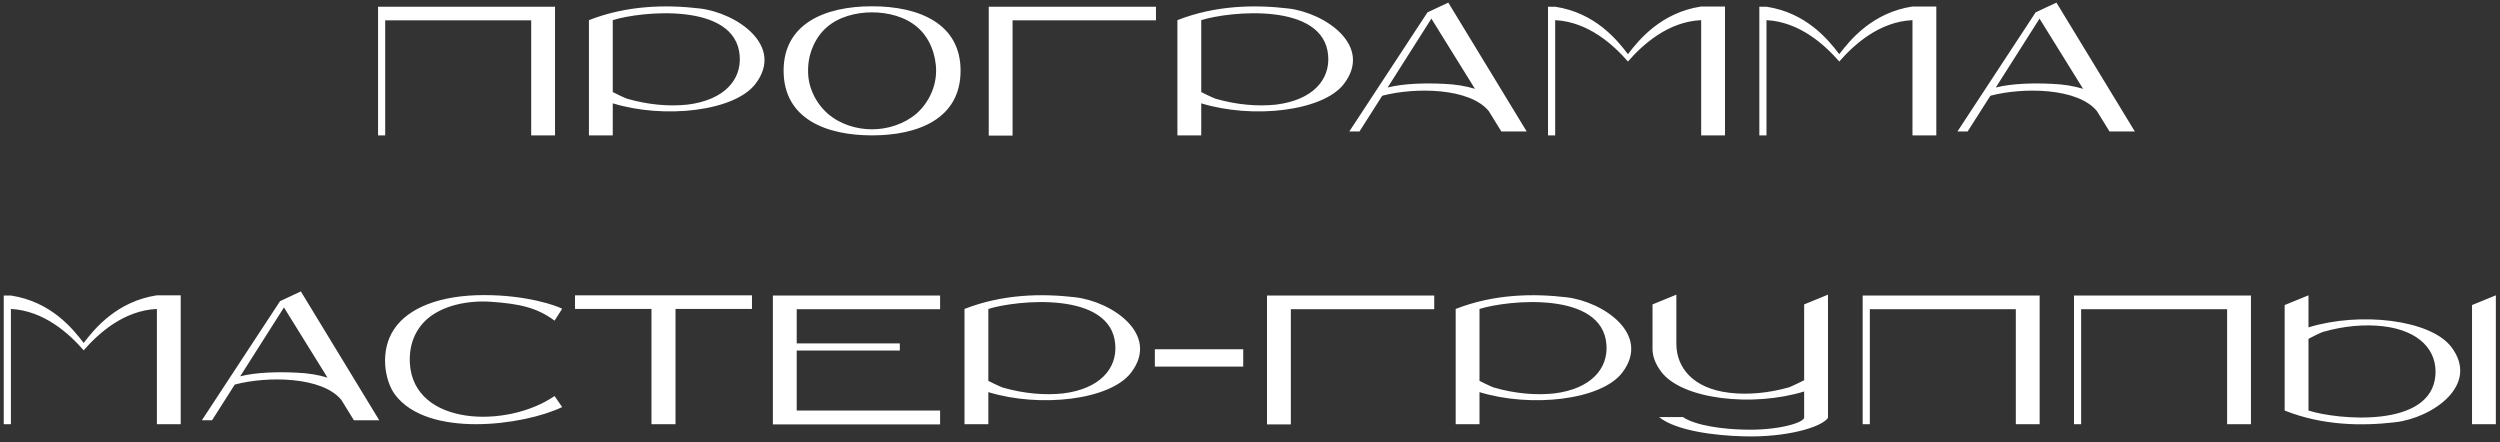 <?xml version="1.0" encoding="UTF-8"?> <svg xmlns="http://www.w3.org/2000/svg" width="277" height="49" viewBox="0 0 277 49" fill="none"><rect x="0" y="0" width="277" height="49" fill="#333333" stroke="none"/><path d="M61.448 0.744L61.496 0.72V15H58.856V2.256H42.68V15H41.888V0.744H61.448ZM77.518 0.936C81.598 1.416 86.95 5.04 83.71 9.288C81.382 12.336 73.606 13.2 67.894 11.448V15H65.254V2.232C69.478 0.576 73.822 0.504 77.518 0.936ZM76.174 11.592C80.254 11.088 82.174 8.832 81.958 6.168C81.502 0.192 71.014 1.248 67.894 2.232V10.2C68.782 10.656 69.526 10.968 69.502 10.944C71.83 11.616 74.158 11.808 76.174 11.592ZM96.616 0.696C101.92 0.696 106.432 2.664 106.432 7.824C106.432 13.224 101.632 15 96.616 15C91.624 15 86.824 13.224 86.824 7.824C86.824 2.664 91.336 0.696 96.616 0.696ZM101.56 12.576C102.88 11.4 103.72 9.648 103.72 7.848C103.72 6.048 103 4.176 101.656 3.024C100.312 1.848 98.392 1.368 96.616 1.368C94.864 1.368 92.944 1.848 91.6 3.024C90.256 4.2 89.512 6.048 89.536 7.848C89.512 9.648 90.376 11.4 91.696 12.576C93.04 13.752 94.864 14.328 96.616 14.328C98.392 14.328 100.216 13.728 101.56 12.576ZM128.081 0.744V2.256H112.193V15.024H109.553V0.744H128.081ZM142.721 0.936C146.801 1.416 152.153 5.04 148.913 9.288C146.585 12.336 138.809 13.2 133.097 11.448V15H130.457V2.232C134.681 0.576 139.025 0.504 142.721 0.936ZM141.377 11.592C145.457 11.088 147.377 8.832 147.161 6.168C146.705 0.192 136.217 1.248 133.097 2.232V10.2C133.985 10.656 134.729 10.968 134.705 10.944C137.033 11.616 139.361 11.808 141.377 11.592ZM169.158 14.568H166.35L164.958 12.312C162.846 9.72 156.798 9.648 153.15 10.608L150.63 14.568H149.502L158.166 1.368L160.47 0.288L169.158 14.568ZM159.918 9.288C161.262 9.336 162.39 9.528 163.422 9.84L158.598 2.064L153.75 9.696C155.526 9.24 157.974 9.192 159.918 9.288ZM188.489 0.72H191.129V15H188.489V2.232C184.793 2.4 181.985 4.968 180.377 6.816C178.769 4.968 175.985 2.424 172.313 2.232V15H171.521V0.744H172.313C176.729 1.416 179.153 4.392 180.377 6C181.601 4.392 184.073 1.392 188.489 0.72ZM211.903 0.72H214.543V15H211.903V2.232C208.207 2.4 205.399 4.968 203.791 6.816C202.183 4.968 199.399 2.424 195.727 2.232V15H194.935V0.744H195.727C200.143 1.416 202.567 4.392 203.791 6C205.015 4.392 207.487 1.392 211.903 0.72ZM236.541 14.568H233.733L232.341 12.312C230.229 9.72 224.181 9.648 220.533 10.608L218.013 14.568H216.885L225.549 1.368L227.853 0.288L236.541 14.568ZM227.301 9.288C228.645 9.336 229.773 9.528 230.805 9.84L225.981 2.064L221.133 9.696C222.909 9.24 225.357 9.192 227.301 9.288ZM17.384 32.72H20.023V47H17.384V34.232C13.688 34.4 10.88 36.968 9.272 38.816C7.664 36.968 4.88 34.424 1.208 34.232V47H0.416V32.744H1.208C5.624 33.416 8.048 36.392 9.272 38C10.495 36.392 12.967 33.392 17.384 32.72ZM42.022 46.568H39.214L37.822 44.312C35.71 41.72 29.662 41.648 26.014 42.608L23.494 46.568H22.366L31.03 33.368L33.334 32.288L42.022 46.568ZM32.782 41.288C34.126 41.336 35.254 41.528 36.286 41.84L31.462 34.064L26.614 41.696C28.39 41.24 30.838 41.192 32.782 41.288ZM61.447 43.88L62.287 45.104C58.039 47.144 47.383 48.584 43.759 43.712C42.631 42.2 42.031 38.864 43.687 36.44C45.271 34.088 48.799 32.696 53.623 32.696C58.423 32.696 61.663 33.872 62.287 34.208L61.447 35.528C59.479 34.064 57.511 33.656 54.439 33.44C51.775 33.248 48.991 33.872 47.287 35.384C46.015 36.536 45.295 38.192 45.415 40.28C45.847 47.216 56.167 47.504 61.447 43.88ZM83.319 32.72V34.232H74.847V47H72.183V34.232H63.711V32.72H83.319ZM104.163 34.256H88.275V38.048H99.699V38.84H88.275V45.488H104.163V47.024H85.635V32.744H104.163V34.256ZM119.132 32.936C123.212 33.416 128.564 37.04 125.324 41.288C122.996 44.336 115.22 45.2 109.508 43.448V47H106.868V34.232C111.092 32.576 115.436 32.504 119.132 32.936ZM117.788 43.592C121.868 43.088 123.788 40.832 123.572 38.168C123.116 32.192 112.628 33.248 109.508 34.232V42.2C110.396 42.656 111.14 42.968 111.116 42.944C113.444 43.616 115.772 43.808 117.788 43.592ZM137.75 40.616H127.958V38.696H137.75V40.616ZM158.913 32.744V34.256H143.025V47.024H140.385V32.744H158.913ZM173.553 32.936C177.633 33.416 182.985 37.04 179.745 41.288C177.417 44.336 169.641 45.2 163.929 43.448V47H161.289V34.232C165.513 32.576 169.857 32.504 173.553 32.936ZM172.209 43.592C176.289 43.088 178.209 40.832 177.993 38.168C177.537 32.192 167.049 33.248 163.929 34.232V42.2C164.817 42.656 165.561 42.968 165.537 42.944C167.865 43.616 170.193 43.808 172.209 43.592ZM199.9 33.728L202.54 32.648V46.304C201.796 47.36 197.884 48.488 193.18 48.344C190.18 48.272 185.74 47.768 183.82 46.208H186.46C187.924 47.192 191.044 47.552 193.18 47.6C196.804 47.72 199.708 46.904 199.9 46.304V43.376C194.188 45.128 186.412 44.264 184.084 41.216C183.388 40.304 183.076 39.416 183.1 38.576V33.728L185.74 32.648V38.096C185.74 40.688 187.54 43.04 191.62 43.52C193.636 43.76 195.964 43.568 198.292 42.896C198.268 42.896 199.012 42.584 199.9 42.128V33.728ZM225.944 32.744L225.992 32.72V47H223.352V34.256H207.176V47H206.384V32.744H225.944ZM249.358 32.744L249.406 32.72V47H246.766V34.256H230.59V47H229.798V32.744H249.358ZM255.78 36.272C261.492 34.52 269.268 35.408 271.596 38.432C274.836 42.68 269.484 46.304 265.404 46.784C261.708 47.216 257.364 47.168 253.14 45.488V33.8L255.78 32.72V36.272ZM269.844 41.576C270.06 38.888 268.14 36.632 264.06 36.152C262.044 35.912 259.716 36.104 257.388 36.776C257.412 36.752 256.668 37.064 255.78 37.544V45.488C258.9 46.496 269.388 47.528 269.844 41.576ZM273.9 33.8L276.54 32.72V47H273.9V33.8Z" fill="white"></path></svg> 